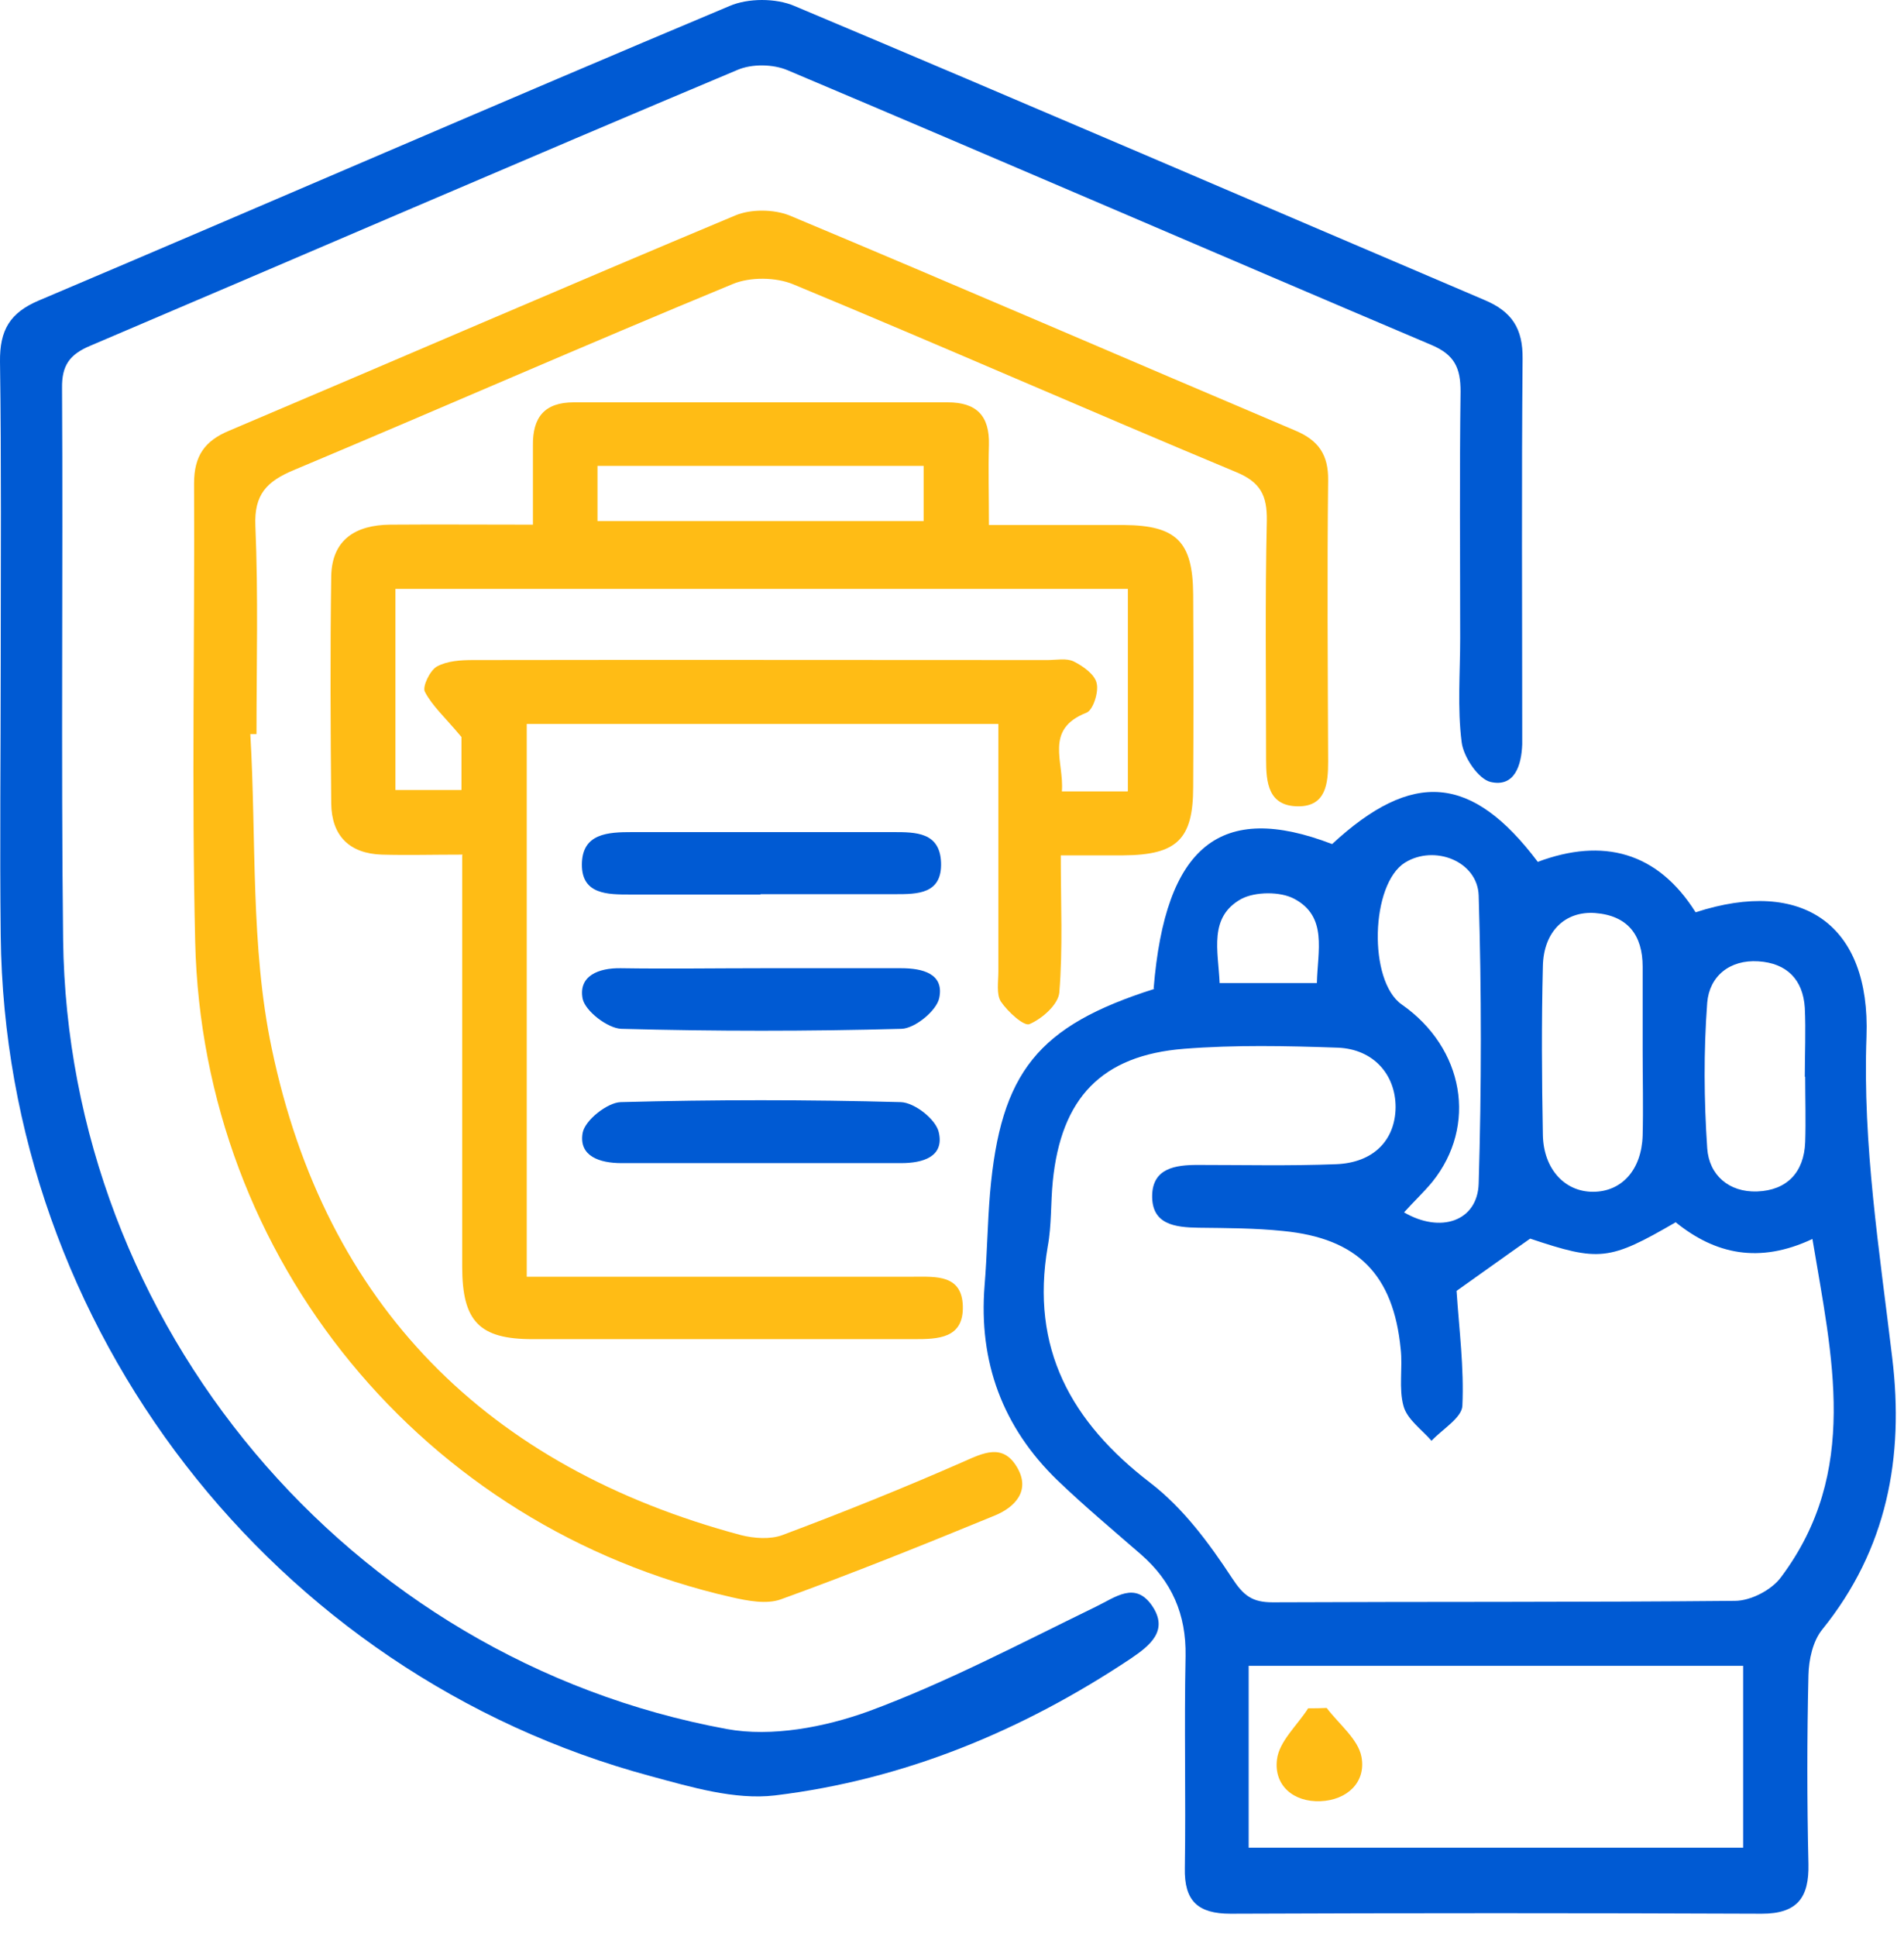 <svg xmlns="http://www.w3.org/2000/svg" width="60" height="61" viewBox="0 0 60 61" fill="none"><path d="M36.354 31.135C36.72 26.631 38.469 25.236 41.978 26.585C44.516 24.241 46.38 24.39 48.46 27.145C50.507 26.379 52.233 26.825 53.433 28.734C56.806 27.637 58.944 29.123 58.818 32.644C58.692 36.062 59.229 39.4 59.63 42.773C60.007 45.894 59.469 48.797 57.423 51.324C57.126 51.69 57 52.273 56.989 52.764C56.943 54.742 56.943 56.731 56.989 58.709C57.012 59.761 56.646 60.275 55.514 60.275C49.935 60.252 44.356 60.252 38.778 60.275C37.749 60.275 37.314 59.875 37.337 58.835C37.371 56.606 37.314 54.388 37.36 52.158C37.383 50.844 36.925 49.803 35.954 48.958C35.074 48.192 34.17 47.437 33.324 46.625C31.598 44.956 30.832 42.898 31.027 40.486C31.107 39.515 31.118 38.543 31.198 37.583C31.53 33.764 32.707 32.312 36.377 31.146L36.354 31.135ZM45.9 40.658C45.98 41.87 46.14 43.081 46.083 44.282C46.06 44.659 45.454 45.014 45.111 45.379C44.802 45.025 44.345 44.705 44.231 44.293C44.071 43.733 44.208 43.081 44.139 42.487C43.91 40.143 42.779 39 40.435 38.772C39.555 38.68 38.663 38.68 37.772 38.669C37.04 38.657 36.285 38.577 36.308 37.64C36.331 36.794 37.04 36.691 37.737 36.691C39.189 36.691 40.652 36.725 42.104 36.668C43.282 36.622 43.968 35.914 43.979 34.873C43.979 33.844 43.282 33.044 42.161 32.998C40.55 32.941 38.915 32.907 37.314 33.033C34.708 33.239 33.439 34.587 33.176 37.205C33.107 37.891 33.142 38.589 33.016 39.263C32.467 42.464 33.747 44.785 36.251 46.705C37.28 47.494 38.103 48.603 38.823 49.701C39.189 50.261 39.463 50.467 40.104 50.467C44.962 50.444 49.821 50.467 54.668 50.421C55.171 50.421 55.834 50.078 56.131 49.666C58.612 46.351 57.732 42.739 57.114 39.023C55.434 39.812 54.051 39.503 52.805 38.497C50.712 39.709 50.404 39.743 48.22 39.012C47.42 39.572 46.677 40.109 45.9 40.658ZM39.349 58.195H54.931V52.467H39.349V58.195ZM51.764 33.113C51.764 32.221 51.764 31.341 51.764 30.449C51.764 29.454 51.296 28.837 50.267 28.757C49.318 28.689 48.643 29.34 48.62 30.426C48.575 32.198 48.586 33.97 48.62 35.754C48.643 36.817 49.306 37.537 50.198 37.537C51.101 37.537 51.73 36.851 51.764 35.765C51.787 34.873 51.764 33.993 51.764 33.101V33.113ZM44.231 38.177C45.397 38.863 46.563 38.463 46.597 37.274C46.688 34.256 46.688 31.226 46.597 28.208C46.563 27.122 45.202 26.596 44.276 27.168C43.19 27.843 43.11 30.895 44.173 31.638C46.14 33.01 46.563 35.456 45.134 37.228C44.859 37.56 44.539 37.857 44.242 38.188L44.231 38.177ZM56.874 33.913C56.874 33.193 56.909 32.461 56.874 31.741C56.817 30.849 56.303 30.335 55.411 30.278C54.508 30.22 53.868 30.746 53.799 31.581C53.685 33.101 53.696 34.645 53.799 36.165C53.856 37.011 54.485 37.56 55.377 37.526C56.303 37.491 56.852 36.931 56.886 35.971C56.909 35.285 56.886 34.599 56.886 33.913H56.874ZM41.498 30.963C41.521 29.946 41.841 28.871 40.789 28.311C40.344 28.071 39.555 28.083 39.12 28.311C38.08 28.883 38.389 29.946 38.434 30.963H41.498Z" fill="#005AD3"></path><path d="M0.023 20.858C0.023 17.703 0.046 14.547 0 11.392C-0.011 10.397 0.309 9.849 1.235 9.46C8.494 6.385 15.719 3.241 22.99 0.189C23.573 -0.063 24.453 -0.063 25.037 0.189C32.296 3.241 39.532 6.362 46.78 9.449C47.649 9.814 47.992 10.352 47.981 11.301C47.946 15.222 47.969 19.154 47.969 23.076C47.969 23.201 47.969 23.316 47.969 23.441C47.946 24.105 47.729 24.802 46.975 24.63C46.586 24.539 46.117 23.841 46.06 23.373C45.923 22.298 46.014 21.189 46.014 20.103C46.014 17.508 45.991 14.925 46.026 12.329C46.026 11.598 45.843 11.175 45.111 10.866C38.343 7.997 31.587 5.07 24.819 2.212C24.362 2.018 23.699 2.006 23.242 2.201C16.44 5.059 9.649 7.997 2.847 10.889C2.195 11.163 1.944 11.506 1.955 12.227C1.989 18.011 1.921 23.807 1.989 29.592C2.138 41.721 10.964 52.262 22.899 54.457C24.316 54.719 25.997 54.399 27.38 53.896C29.826 52.993 32.159 51.759 34.514 50.615C35.154 50.307 35.771 49.792 36.309 50.581C36.834 51.358 36.24 51.827 35.634 52.239C32.216 54.514 28.489 56.057 24.419 56.549C23.15 56.697 21.778 56.286 20.509 55.943C8.597 52.742 0.16 41.836 0.023 29.477C-0.011 26.608 0.023 23.727 0.023 20.858Z" fill="#005AD3"></path><path d="M14.576 26.917C13.627 26.917 12.827 26.94 12.027 26.917C11.009 26.882 10.449 26.322 10.438 25.305C10.415 22.916 10.403 20.526 10.438 18.148C10.46 16.982 11.226 16.536 12.29 16.525C13.742 16.514 15.182 16.525 16.794 16.525C16.794 15.622 16.794 14.822 16.794 14.033C16.782 13.141 17.16 12.672 18.086 12.672C22.007 12.672 25.939 12.672 29.861 12.672C30.775 12.672 31.187 13.095 31.164 14.01C31.141 14.81 31.164 15.61 31.164 16.536C32.684 16.536 34.045 16.536 35.417 16.536C37.074 16.548 37.589 17.062 37.6 18.72C37.612 20.743 37.612 22.767 37.6 24.79C37.6 26.436 37.086 26.928 35.405 26.94C34.811 26.94 34.205 26.94 33.428 26.94C33.428 28.46 33.496 29.866 33.382 31.261C33.347 31.638 32.844 32.084 32.444 32.255C32.273 32.336 31.758 31.867 31.541 31.547C31.393 31.318 31.461 30.918 31.461 30.598C31.461 28.449 31.461 26.311 31.461 24.162C31.461 23.727 31.461 23.293 31.461 22.801H16.599V40.212C17.034 40.212 17.457 40.212 17.88 40.212C21.515 40.212 25.162 40.212 28.797 40.212C29.495 40.212 30.307 40.144 30.341 41.127C30.375 42.167 29.552 42.178 28.797 42.178C24.796 42.178 20.784 42.178 16.782 42.178C15.102 42.178 14.565 41.618 14.565 39.892C14.565 35.651 14.565 31.398 14.565 26.951L14.576 26.917ZM35.542 24.916V18.548H12.461V24.882H14.542V23.213C14.027 22.595 13.616 22.23 13.387 21.784C13.307 21.624 13.547 21.121 13.764 20.995C14.096 20.812 14.53 20.789 14.919 20.789C20.944 20.778 26.98 20.789 33.005 20.789C33.29 20.789 33.61 20.721 33.839 20.835C34.136 20.983 34.502 21.246 34.559 21.521C34.628 21.795 34.445 22.367 34.239 22.447C32.89 22.973 33.542 24.002 33.462 24.927H35.531L35.542 24.916ZM18.829 14.673V16.411H29.106V14.673H18.829Z" fill="#FFBC15"></path><path d="M7.888 23.121C8.083 26.425 7.888 29.82 8.563 33.021C10.255 41.115 15.354 46.214 23.356 48.352C23.767 48.455 24.271 48.489 24.648 48.352C26.568 47.632 28.478 46.866 30.352 46.042C30.993 45.757 31.599 45.459 32.044 46.203C32.49 46.946 31.987 47.471 31.347 47.734C29.118 48.649 26.877 49.552 24.602 50.375C24.156 50.535 23.562 50.421 23.059 50.307C13.341 48.1 6.391 39.675 6.151 29.672C6.036 24.859 6.139 20.046 6.116 15.222C6.116 14.364 6.448 13.884 7.225 13.564C12.541 11.312 17.846 9.014 23.173 6.785C23.665 6.579 24.385 6.59 24.877 6.785C30.204 9.014 35.508 11.312 40.824 13.564C41.556 13.873 41.864 14.33 41.853 15.13C41.819 18.08 41.842 21.041 41.853 23.99C41.853 24.676 41.785 25.396 40.916 25.396C39.967 25.396 39.898 24.653 39.898 23.922C39.898 21.418 39.864 18.903 39.921 16.399C39.932 15.61 39.727 15.187 38.949 14.867C34.285 12.924 29.666 10.889 25.002 8.957C24.453 8.728 23.642 8.717 23.093 8.945C18.463 10.855 13.879 12.867 9.249 14.81C8.403 15.165 8.003 15.576 8.048 16.571C8.14 18.754 8.083 20.938 8.083 23.121C8.026 23.121 7.957 23.121 7.9 23.121H7.888Z" fill="#FFBC15"></path><path d="M24.042 30.495C25.494 30.495 26.946 30.495 28.398 30.495C29.072 30.495 29.758 30.666 29.598 31.432C29.518 31.832 28.832 32.392 28.409 32.404C25.471 32.484 22.522 32.484 19.584 32.404C19.149 32.392 18.441 31.844 18.36 31.455C18.223 30.735 18.863 30.483 19.561 30.495C21.047 30.518 22.545 30.495 24.031 30.495H24.042Z" fill="#005AD3"></path><path d="M23.939 36.634C22.487 36.634 21.035 36.634 19.583 36.634C18.898 36.634 18.234 36.417 18.36 35.685C18.429 35.285 19.138 34.725 19.561 34.713C22.499 34.633 25.448 34.633 28.386 34.713C28.82 34.725 29.506 35.262 29.586 35.674C29.758 36.44 29.072 36.634 28.398 36.634C26.911 36.634 25.414 36.634 23.928 36.634H23.939Z" fill="#005AD3"></path><path d="M23.962 28.174C22.59 28.174 21.218 28.174 19.857 28.174C19.149 28.174 18.337 28.174 18.337 27.237C18.337 26.242 19.16 26.208 19.926 26.208C22.67 26.208 25.402 26.208 28.146 26.208C28.854 26.208 29.62 26.208 29.655 27.168C29.689 28.163 28.912 28.163 28.203 28.163C26.797 28.163 25.379 28.163 23.973 28.163L23.962 28.174Z" fill="#005AD3"></path><path d="M41.807 53.794C42.196 54.308 42.801 54.777 42.904 55.337C43.053 56.137 42.447 56.697 41.612 56.731C40.755 56.766 40.138 56.228 40.241 55.417C40.309 54.845 40.881 54.342 41.224 53.805C41.418 53.805 41.612 53.805 41.807 53.794Z" fill="#FFBC15"></path></svg>
